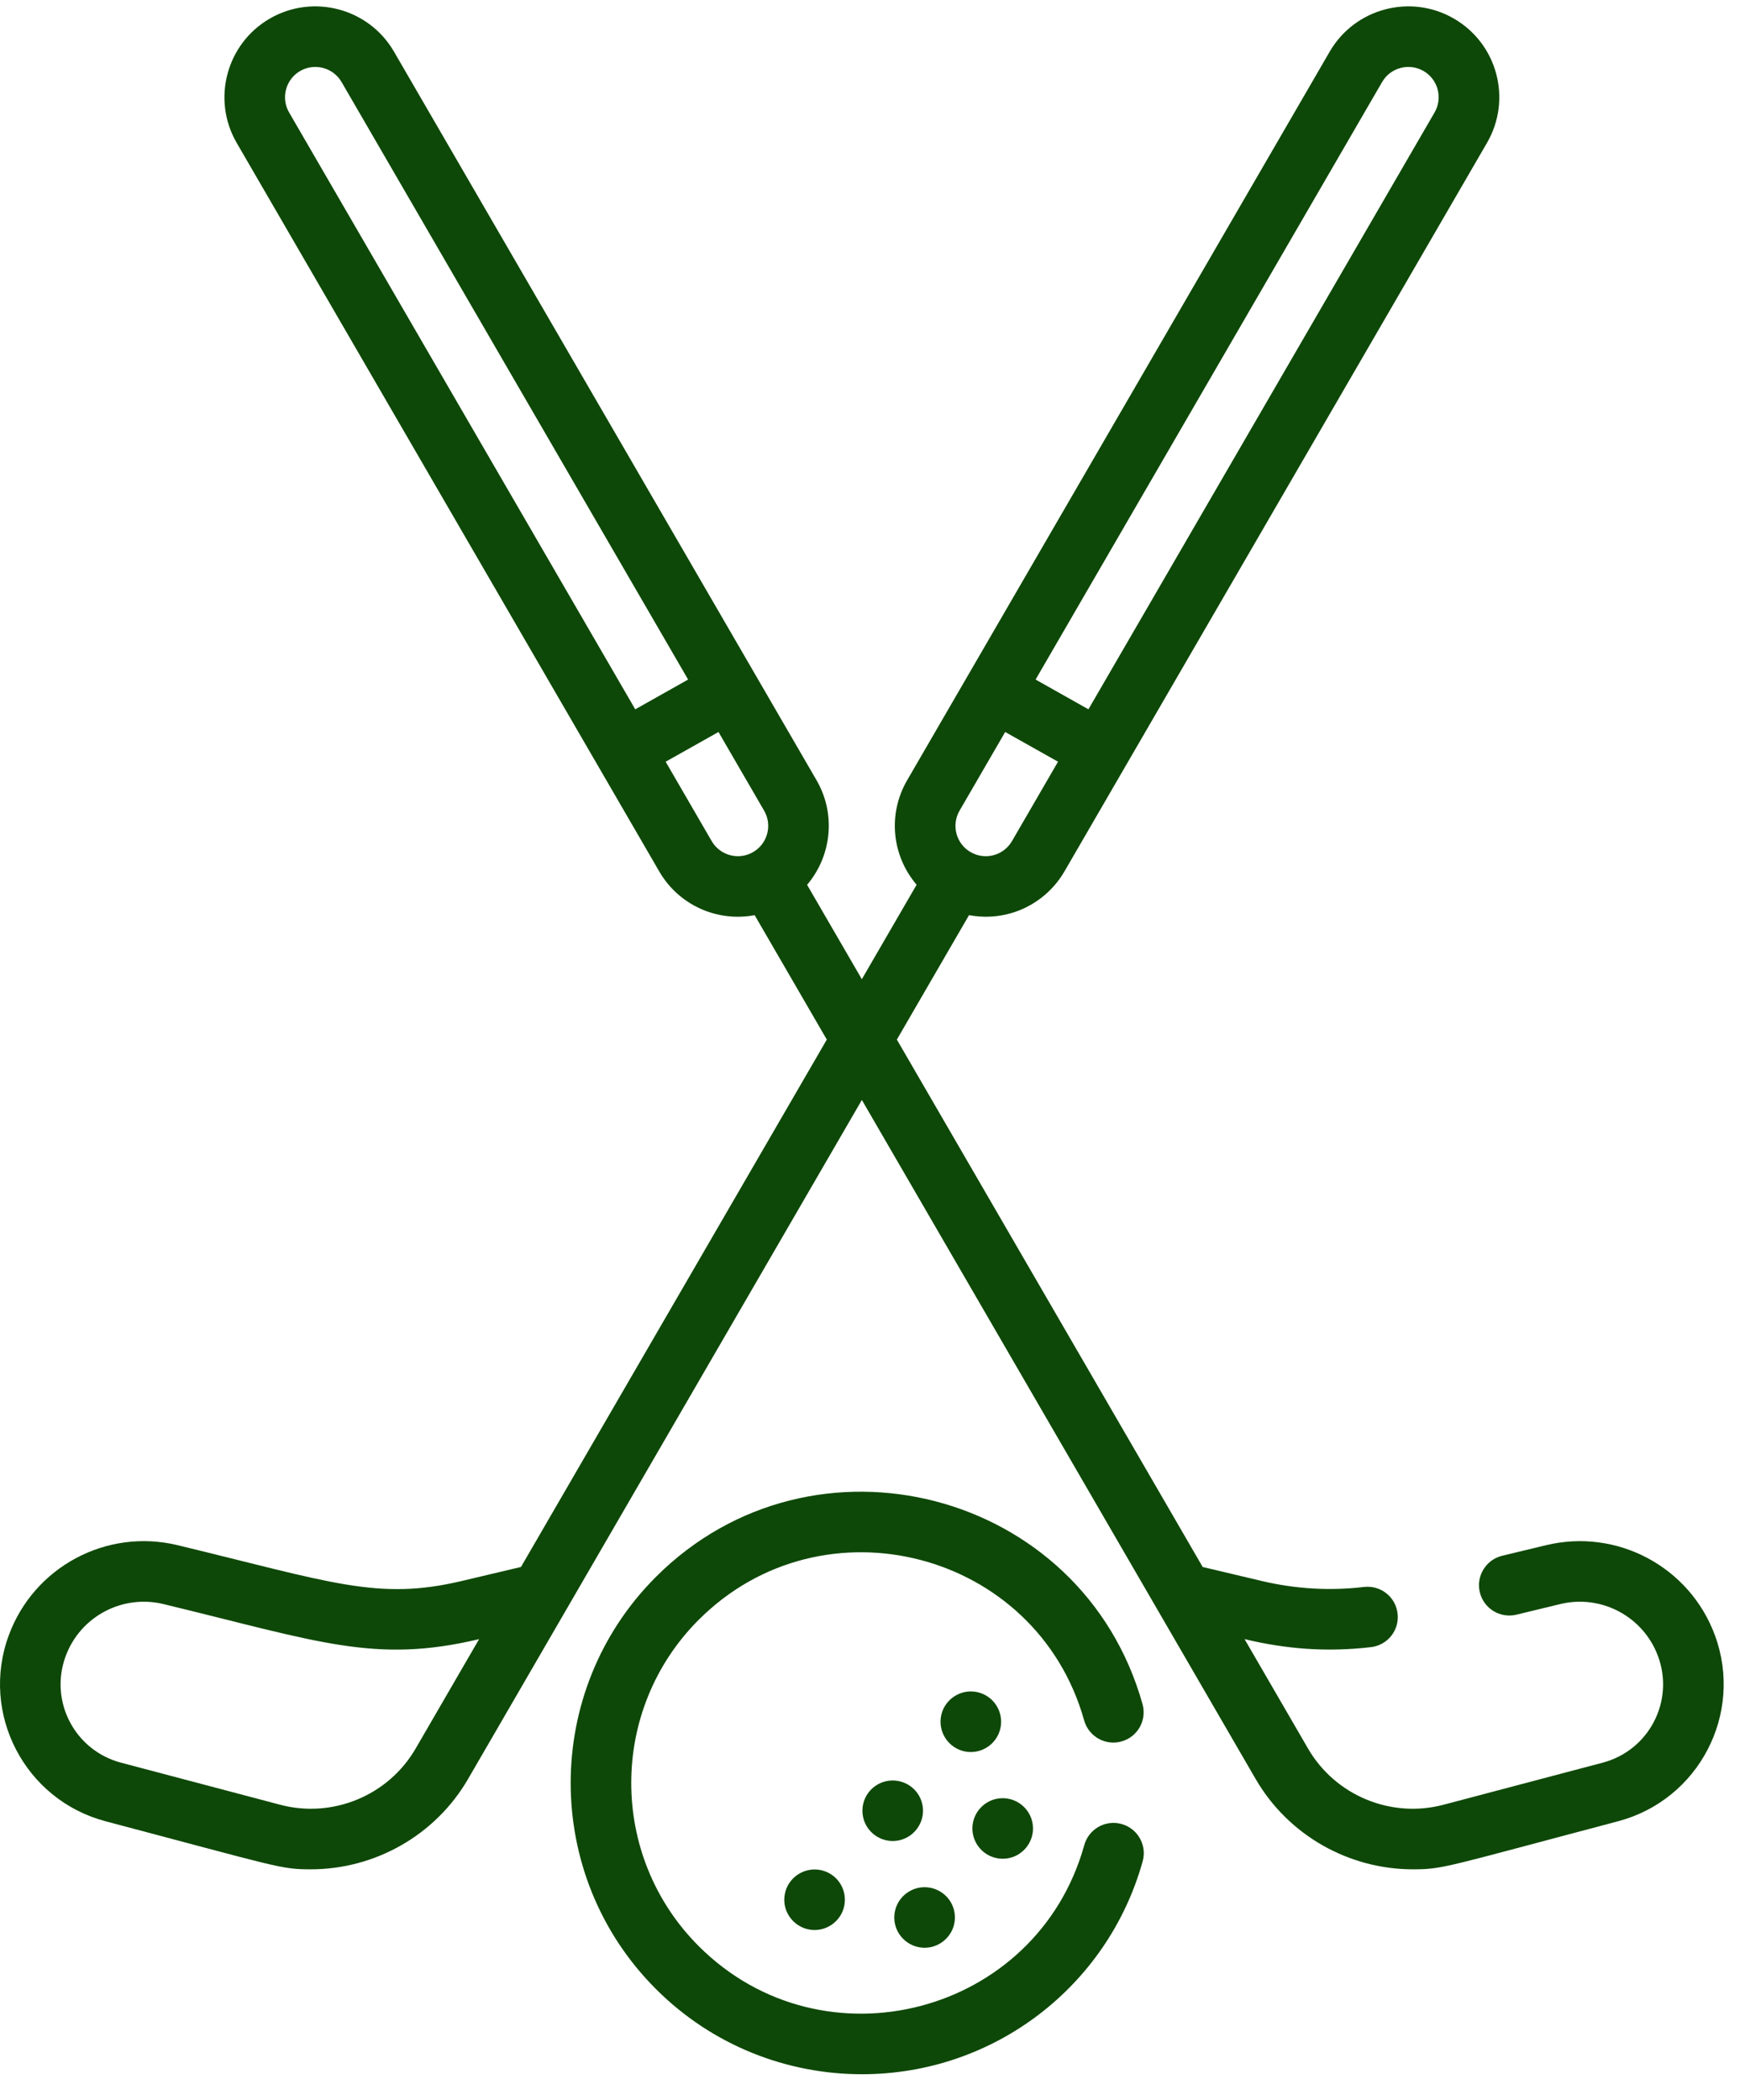 <svg width="54" height="65" viewBox="0 0 54 65" fill="none" xmlns="http://www.w3.org/2000/svg">
<g id="Group">
<path id="Vector" d="M25.392 57.877C24.866 57.774 24.379 58.13 24.289 58.613C24.168 59.197 24.628 59.734 25.208 59.734C25.711 59.734 26.145 59.326 26.145 58.797C26.145 58.373 25.858 57.975 25.392 57.877ZM28.563 56.041C28.563 55.617 28.273 55.219 27.808 55.123C27.233 55.009 26.688 55.446 26.688 56.041C26.688 56.573 27.123 56.979 27.625 56.979C28.15 56.979 28.563 56.549 28.563 56.041ZM28.612 60.283C29.12 60.283 29.55 59.869 29.55 59.346C29.55 58.899 29.24 58.518 28.794 58.426C28.218 58.312 27.674 58.753 27.674 59.346C27.674 59.868 28.102 60.283 28.612 60.283L28.612 60.283ZM31.03 57.528C31.554 57.528 31.967 57.099 31.967 56.592C31.967 56.003 31.429 55.557 30.846 55.671C30.633 55.714 30.442 55.829 30.304 55.997C30.166 56.164 30.091 56.375 30.091 56.592C30.091 57.1 30.506 57.528 31.03 57.528ZM30.98 53.287C30.98 52.861 30.689 52.463 30.226 52.367C29.659 52.253 29.105 52.686 29.105 53.287C29.105 53.798 29.521 54.225 30.042 54.225C30.552 54.225 30.98 53.813 30.98 53.287Z" fill="#0E4808"/>
<path id="Vector_2" d="M47.845 47.823L46.474 48.153C46.235 48.214 46.03 48.367 45.903 48.578C45.775 48.789 45.736 49.042 45.794 49.282C45.852 49.522 46.002 49.729 46.212 49.859C46.421 49.989 46.674 50.031 46.914 49.977L48.285 49.645C49.557 49.338 50.856 50.033 51.309 51.26C51.822 52.651 51.028 54.175 49.597 54.554L44.671 55.856C43.046 56.287 41.32 55.571 40.477 54.116L38.514 50.731C39.78 51.032 41.028 51.142 42.428 50.978C42.55 50.964 42.668 50.925 42.776 50.865C42.883 50.805 42.978 50.725 43.054 50.628C43.13 50.531 43.187 50.421 43.221 50.302C43.254 50.184 43.264 50.06 43.249 49.938C43.19 49.423 42.724 49.056 42.209 49.116C41.152 49.24 40.091 49.178 39.055 48.933L37.218 48.498L27.754 32.175L29.987 28.324C30.436 28.408 30.881 28.382 31.299 28.26V28.26C31.966 28.064 32.568 27.612 32.939 26.972L46.016 4.421C46.796 3.076 46.339 1.356 44.993 0.576C43.651 -0.202 41.926 0.256 41.148 1.599L28.072 24.149C27.463 25.199 27.601 26.487 28.365 27.383L26.67 30.306L24.976 27.385C25.726 26.502 25.882 25.207 25.269 24.149L12.192 1.598C11.414 0.256 9.689 -0.202 8.347 0.576C7.005 1.354 6.546 3.079 7.324 4.421C8.236 5.994 19.836 25.998 20.401 26.972C20.692 27.475 21.133 27.876 21.662 28.118C22.191 28.36 22.782 28.432 23.353 28.324L25.586 32.175L16.122 48.497L14.285 48.932C11.688 49.548 10.248 48.97 5.496 47.823C3.299 47.292 1.054 48.491 0.272 50.611C-0.622 53.035 0.768 55.705 3.264 56.367C8.645 57.791 8.679 57.855 9.619 57.855C11.586 57.855 13.466 56.816 14.486 55.057L26.671 34.044L38.855 55.057C39.875 56.816 41.754 57.855 43.722 57.855C44.662 57.855 44.696 57.79 50.076 56.366C52.568 55.707 53.964 53.039 53.069 50.611C52.287 48.491 50.041 47.293 47.845 47.823V47.823ZM42.77 2.539C43.03 2.091 43.605 1.939 44.053 2.198C44.159 2.26 44.253 2.342 44.328 2.44C44.402 2.538 44.457 2.649 44.489 2.768C44.52 2.887 44.528 3.012 44.512 3.134C44.496 3.256 44.455 3.373 44.394 3.48L33.682 21.953L32.047 21.032L42.77 2.539ZM29.694 25.09L31.106 22.655L32.741 23.575L31.317 26.031C31.061 26.473 30.491 26.637 30.035 26.372C29.819 26.248 29.663 26.042 29.599 25.802C29.535 25.561 29.569 25.305 29.694 25.09ZM19.658 21.953L8.946 3.48C8.687 3.033 8.84 2.458 9.287 2.198C9.735 1.939 10.31 2.091 10.57 2.539L21.294 21.032L19.658 21.953ZM23.305 26.372C22.849 26.637 22.279 26.472 22.023 26.031L20.599 23.575L22.234 22.655L23.646 25.09C23.906 25.538 23.753 26.113 23.305 26.372ZM12.863 54.116C12.02 55.571 10.295 56.287 8.668 55.856L3.744 54.554C2.31 54.174 1.519 52.649 2.031 51.26C2.484 50.03 3.786 49.339 5.055 49.645C9.867 50.808 11.59 51.499 14.826 50.731L12.863 54.116Z" fill="#0E4808"/>
<path id="Vector_3" d="M34.706 53.897C34.825 53.864 34.936 53.808 35.033 53.732C35.129 53.656 35.21 53.562 35.271 53.454C35.331 53.347 35.37 53.229 35.384 53.106C35.399 52.984 35.389 52.86 35.356 52.742C33.496 46.105 25.15 43.952 20.297 48.805C16.781 52.322 16.781 58.043 20.297 61.559C22.055 63.318 24.365 64.197 26.675 64.197C30.768 64.196 34.279 61.467 35.356 57.623C35.391 57.504 35.403 57.379 35.39 57.255C35.376 57.132 35.338 57.012 35.278 56.903C35.218 56.794 35.137 56.698 35.04 56.621C34.942 56.544 34.83 56.486 34.71 56.453C34.59 56.419 34.465 56.41 34.342 56.425C34.218 56.44 34.099 56.48 33.991 56.542C33.883 56.604 33.788 56.687 33.713 56.785C33.637 56.884 33.582 56.997 33.55 57.117C32.081 62.362 25.474 64.084 21.623 60.233C18.838 57.449 18.838 52.916 21.623 50.131C25.474 46.281 32.081 48.003 33.55 53.248C33.617 53.487 33.777 53.69 33.994 53.812C34.211 53.934 34.467 53.965 34.706 53.897Z" fill="#0E4808"/>
</g>
</svg>
